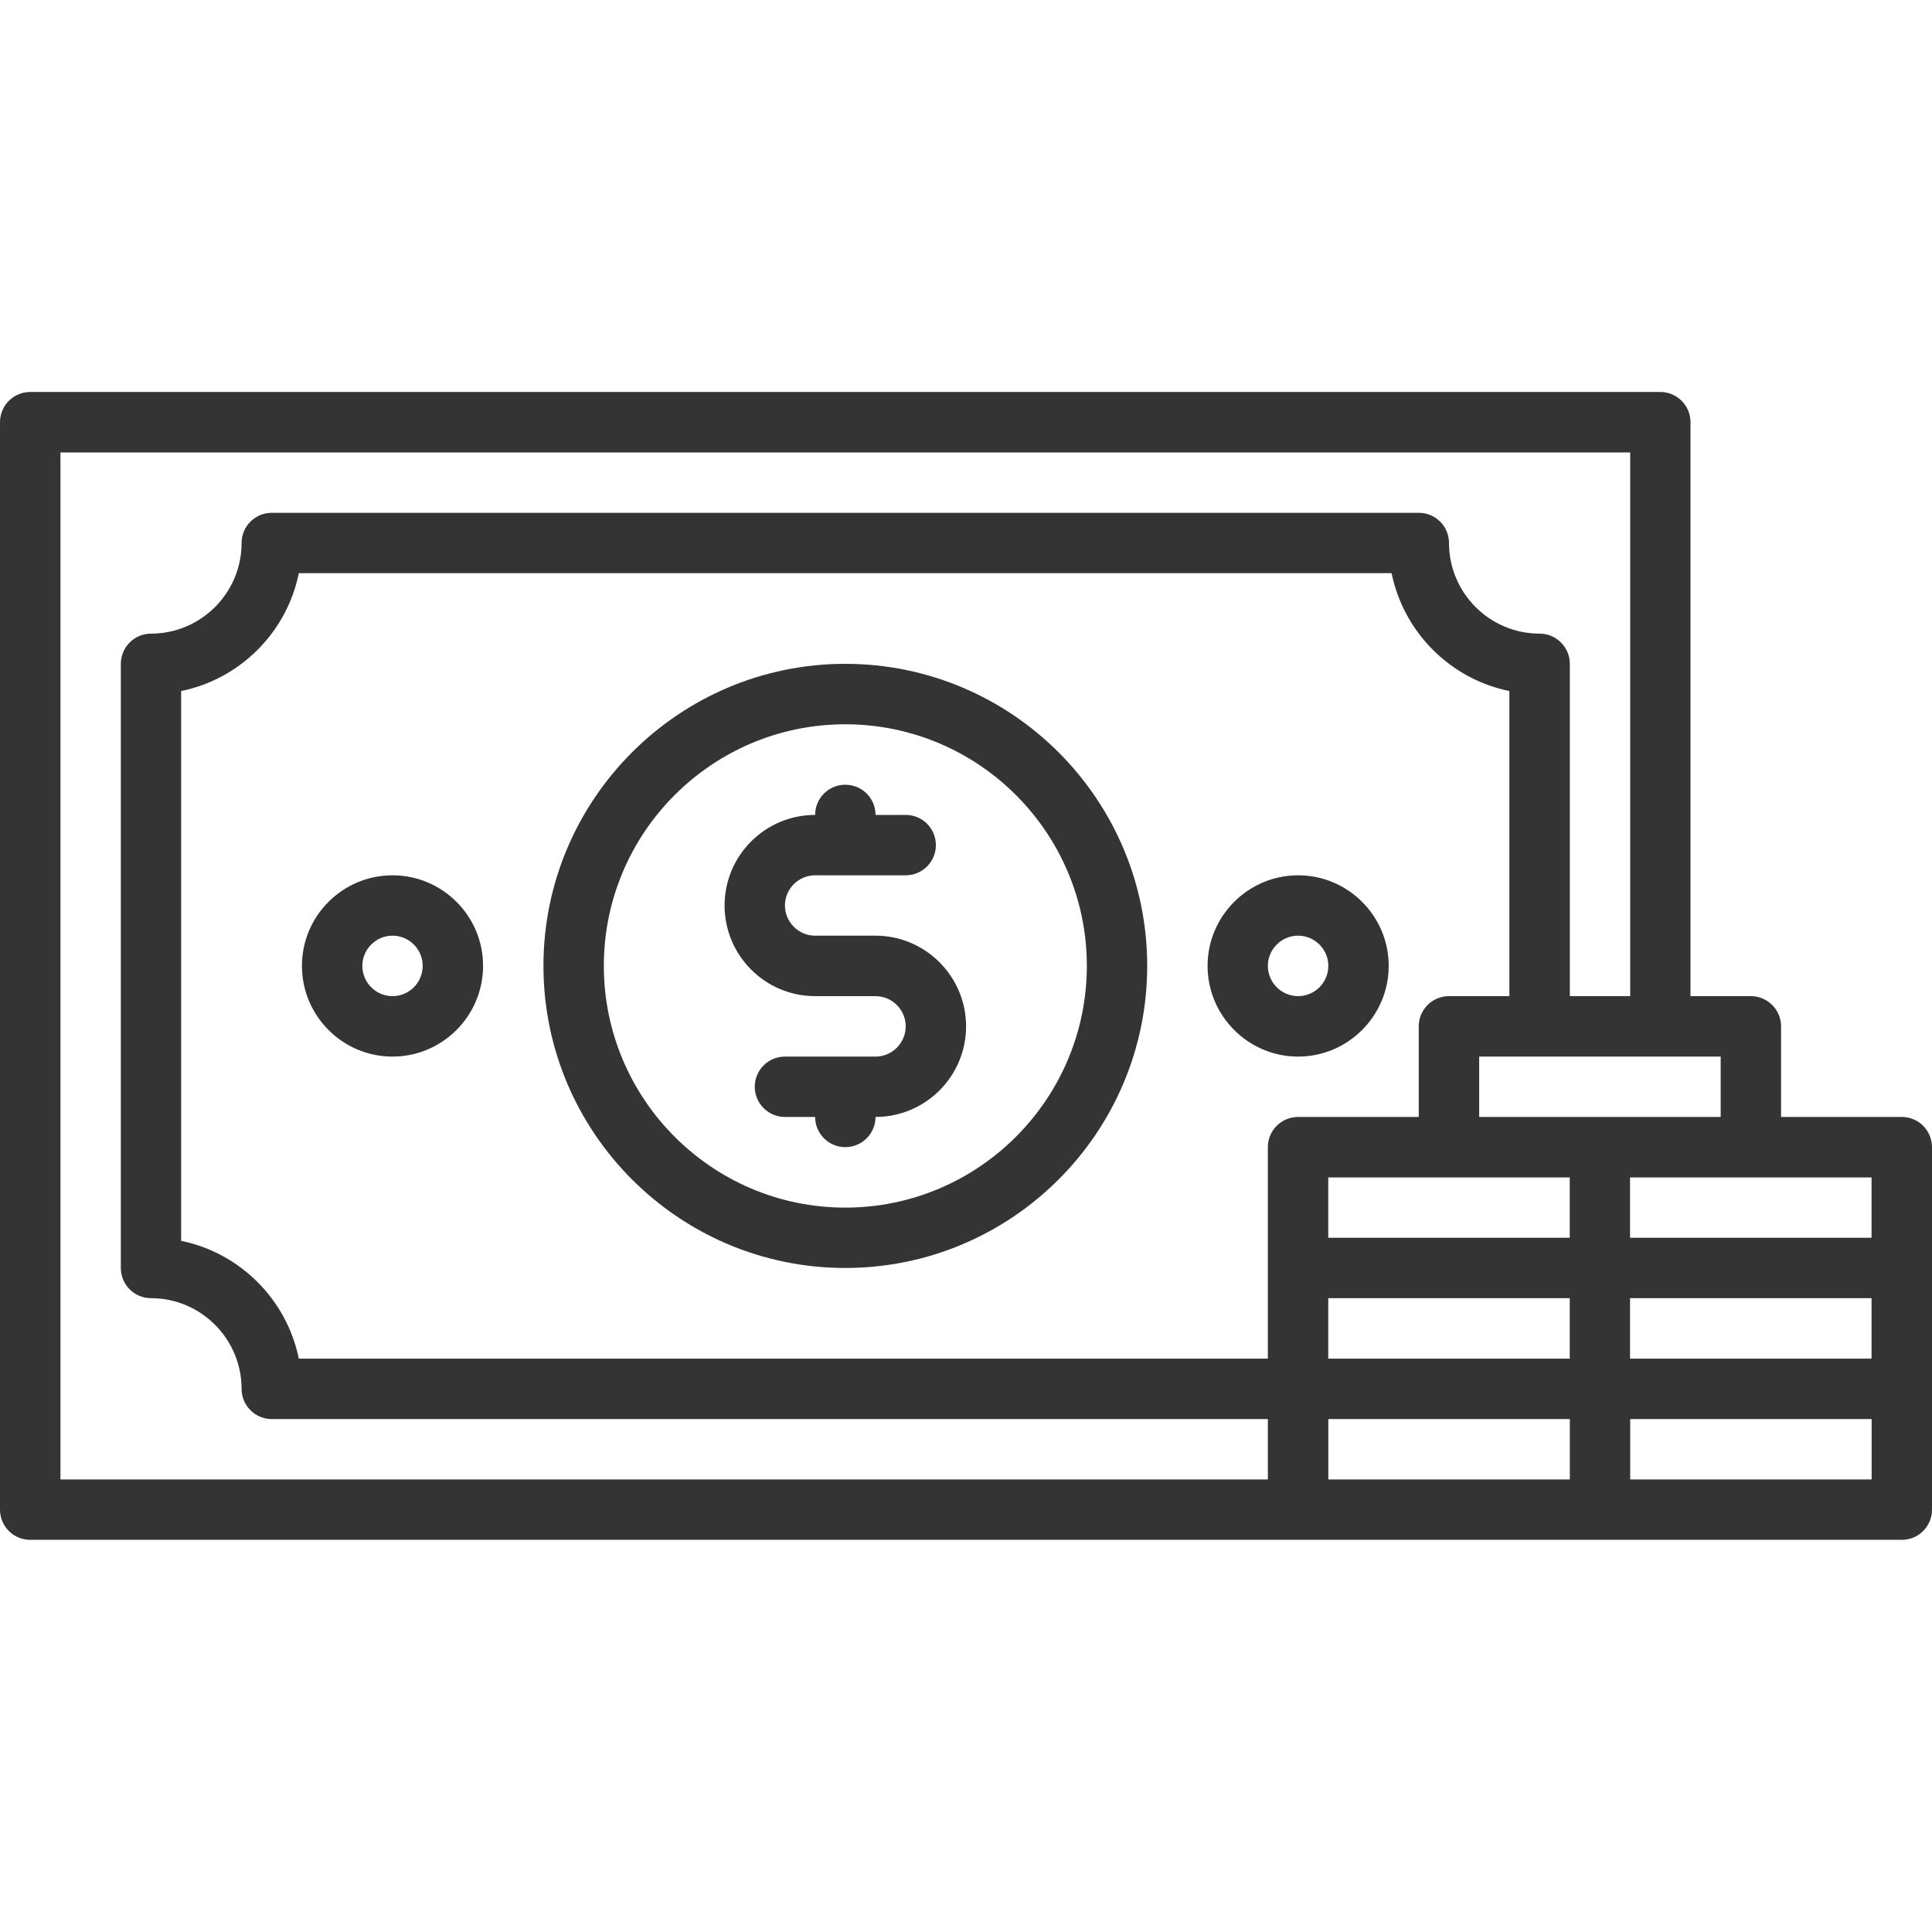 <svg xmlns="http://www.w3.org/2000/svg" width="90" height="90" viewBox="0 0 90 90" fill="none"><path d="M88.594 71.731H1.406C0.63 71.731 0 71.105 0 70.325V19.666C0 18.89 0.63 18.26 1.406 18.26H77.34C78.12 18.26 78.75 18.89 78.75 19.666V46.404H81.562C82.335 46.404 82.969 47.033 82.969 47.813V52.032H88.594C89.37 52.032 90 52.662 90 53.438V70.325C90 71.105 89.37 71.731 88.594 71.731ZM61.879 68.918H73.129V66.106H61.879V68.918ZM61.875 63.29H73.125V60.474H61.875V63.29ZM61.875 57.661H73.125V54.849H61.875V57.661ZM60.469 52.032H66.09V47.813C66.09 47.033 66.724 46.404 67.496 46.404H70.312V32.191C67.56 31.632 65.389 29.457 64.826 26.701H13.92C13.361 29.457 11.186 31.632 8.438 32.191V57.803C11.186 58.366 13.357 60.537 13.92 63.29H59.062V53.438C59.062 52.662 59.693 52.032 60.469 52.032ZM75.941 21.076H2.816V68.918H59.062V66.106H12.66C11.884 66.106 11.254 65.472 11.254 64.7C11.254 62.371 9.36 60.474 7.035 60.474C6.259 60.474 5.629 59.847 5.629 59.067V30.924C5.629 30.147 6.259 29.517 7.035 29.517C9.36 29.517 11.254 27.623 11.254 25.295C11.254 24.518 11.884 23.889 12.66 23.889H66.097C66.874 23.889 67.5 24.518 67.5 25.295C67.5 27.623 69.397 29.517 71.722 29.517C72.495 29.517 73.129 30.147 73.129 30.924V46.404H75.941V21.076ZM80.156 49.22H68.906V52.032H80.156V49.22ZM87.184 54.849H75.934V57.661H87.184V54.849ZM87.184 60.474H75.934V63.29H87.184V60.474ZM87.188 66.106H75.941V68.918H87.188V66.106ZM56.254 44.993C56.254 42.669 58.148 40.775 60.472 40.775C62.797 40.775 64.691 42.669 64.691 44.993C64.691 47.322 62.797 49.22 60.472 49.22C58.148 49.22 56.254 47.322 56.254 44.993ZM60.472 46.404C61.245 46.404 61.879 45.773 61.879 44.993C61.879 44.221 61.245 43.587 60.472 43.587C59.696 43.587 59.062 44.221 59.062 44.993C59.062 45.773 59.696 46.404 60.472 46.404ZM39.375 59.067C31.624 59.067 25.316 52.756 25.316 44.993C25.316 37.239 31.624 30.924 39.375 30.924C47.134 30.924 53.441 37.239 53.441 44.993C53.441 52.756 47.134 59.067 39.375 59.067ZM39.375 33.74C33.172 33.74 28.129 38.787 28.129 44.993C28.129 51.203 33.172 56.255 39.375 56.255C45.581 56.255 50.629 51.203 50.629 44.993C50.629 38.787 45.581 33.74 39.375 33.74ZM37.972 43.587H40.785C43.11 43.587 45.004 45.485 45.004 47.813C45.004 50.139 43.11 52.032 40.785 52.032C40.785 52.809 40.155 53.438 39.375 53.438C38.602 53.438 37.972 52.809 37.972 52.032H36.566C35.79 52.032 35.16 51.402 35.16 50.626C35.16 49.846 35.79 49.22 36.566 49.22H40.785C41.557 49.22 42.191 48.586 42.191 47.813C42.191 47.037 41.557 46.404 40.785 46.404H37.972C35.644 46.404 33.754 44.51 33.754 42.181C33.754 39.852 35.644 37.962 37.972 37.962C37.972 37.182 38.602 36.556 39.375 36.556C40.155 36.556 40.785 37.182 40.785 37.962H42.191C42.968 37.962 43.597 38.589 43.597 39.368C43.597 40.145 42.968 40.775 42.191 40.775H37.972C37.2 40.775 36.566 41.405 36.566 42.181C36.566 42.957 37.2 43.587 37.972 43.587ZM18.285 49.22C15.956 49.22 14.066 47.322 14.066 44.993C14.066 42.669 15.956 40.775 18.285 40.775C20.61 40.775 22.504 42.669 22.504 44.993C22.504 47.322 20.61 49.22 18.285 49.22ZM18.285 43.587C17.512 43.587 16.879 44.221 16.879 44.993C16.879 45.773 17.512 46.404 18.285 46.404C19.061 46.404 19.691 45.773 19.691 44.993C19.691 44.221 19.061 43.587 18.285 43.587Z" fill="#343434"></path></svg>
